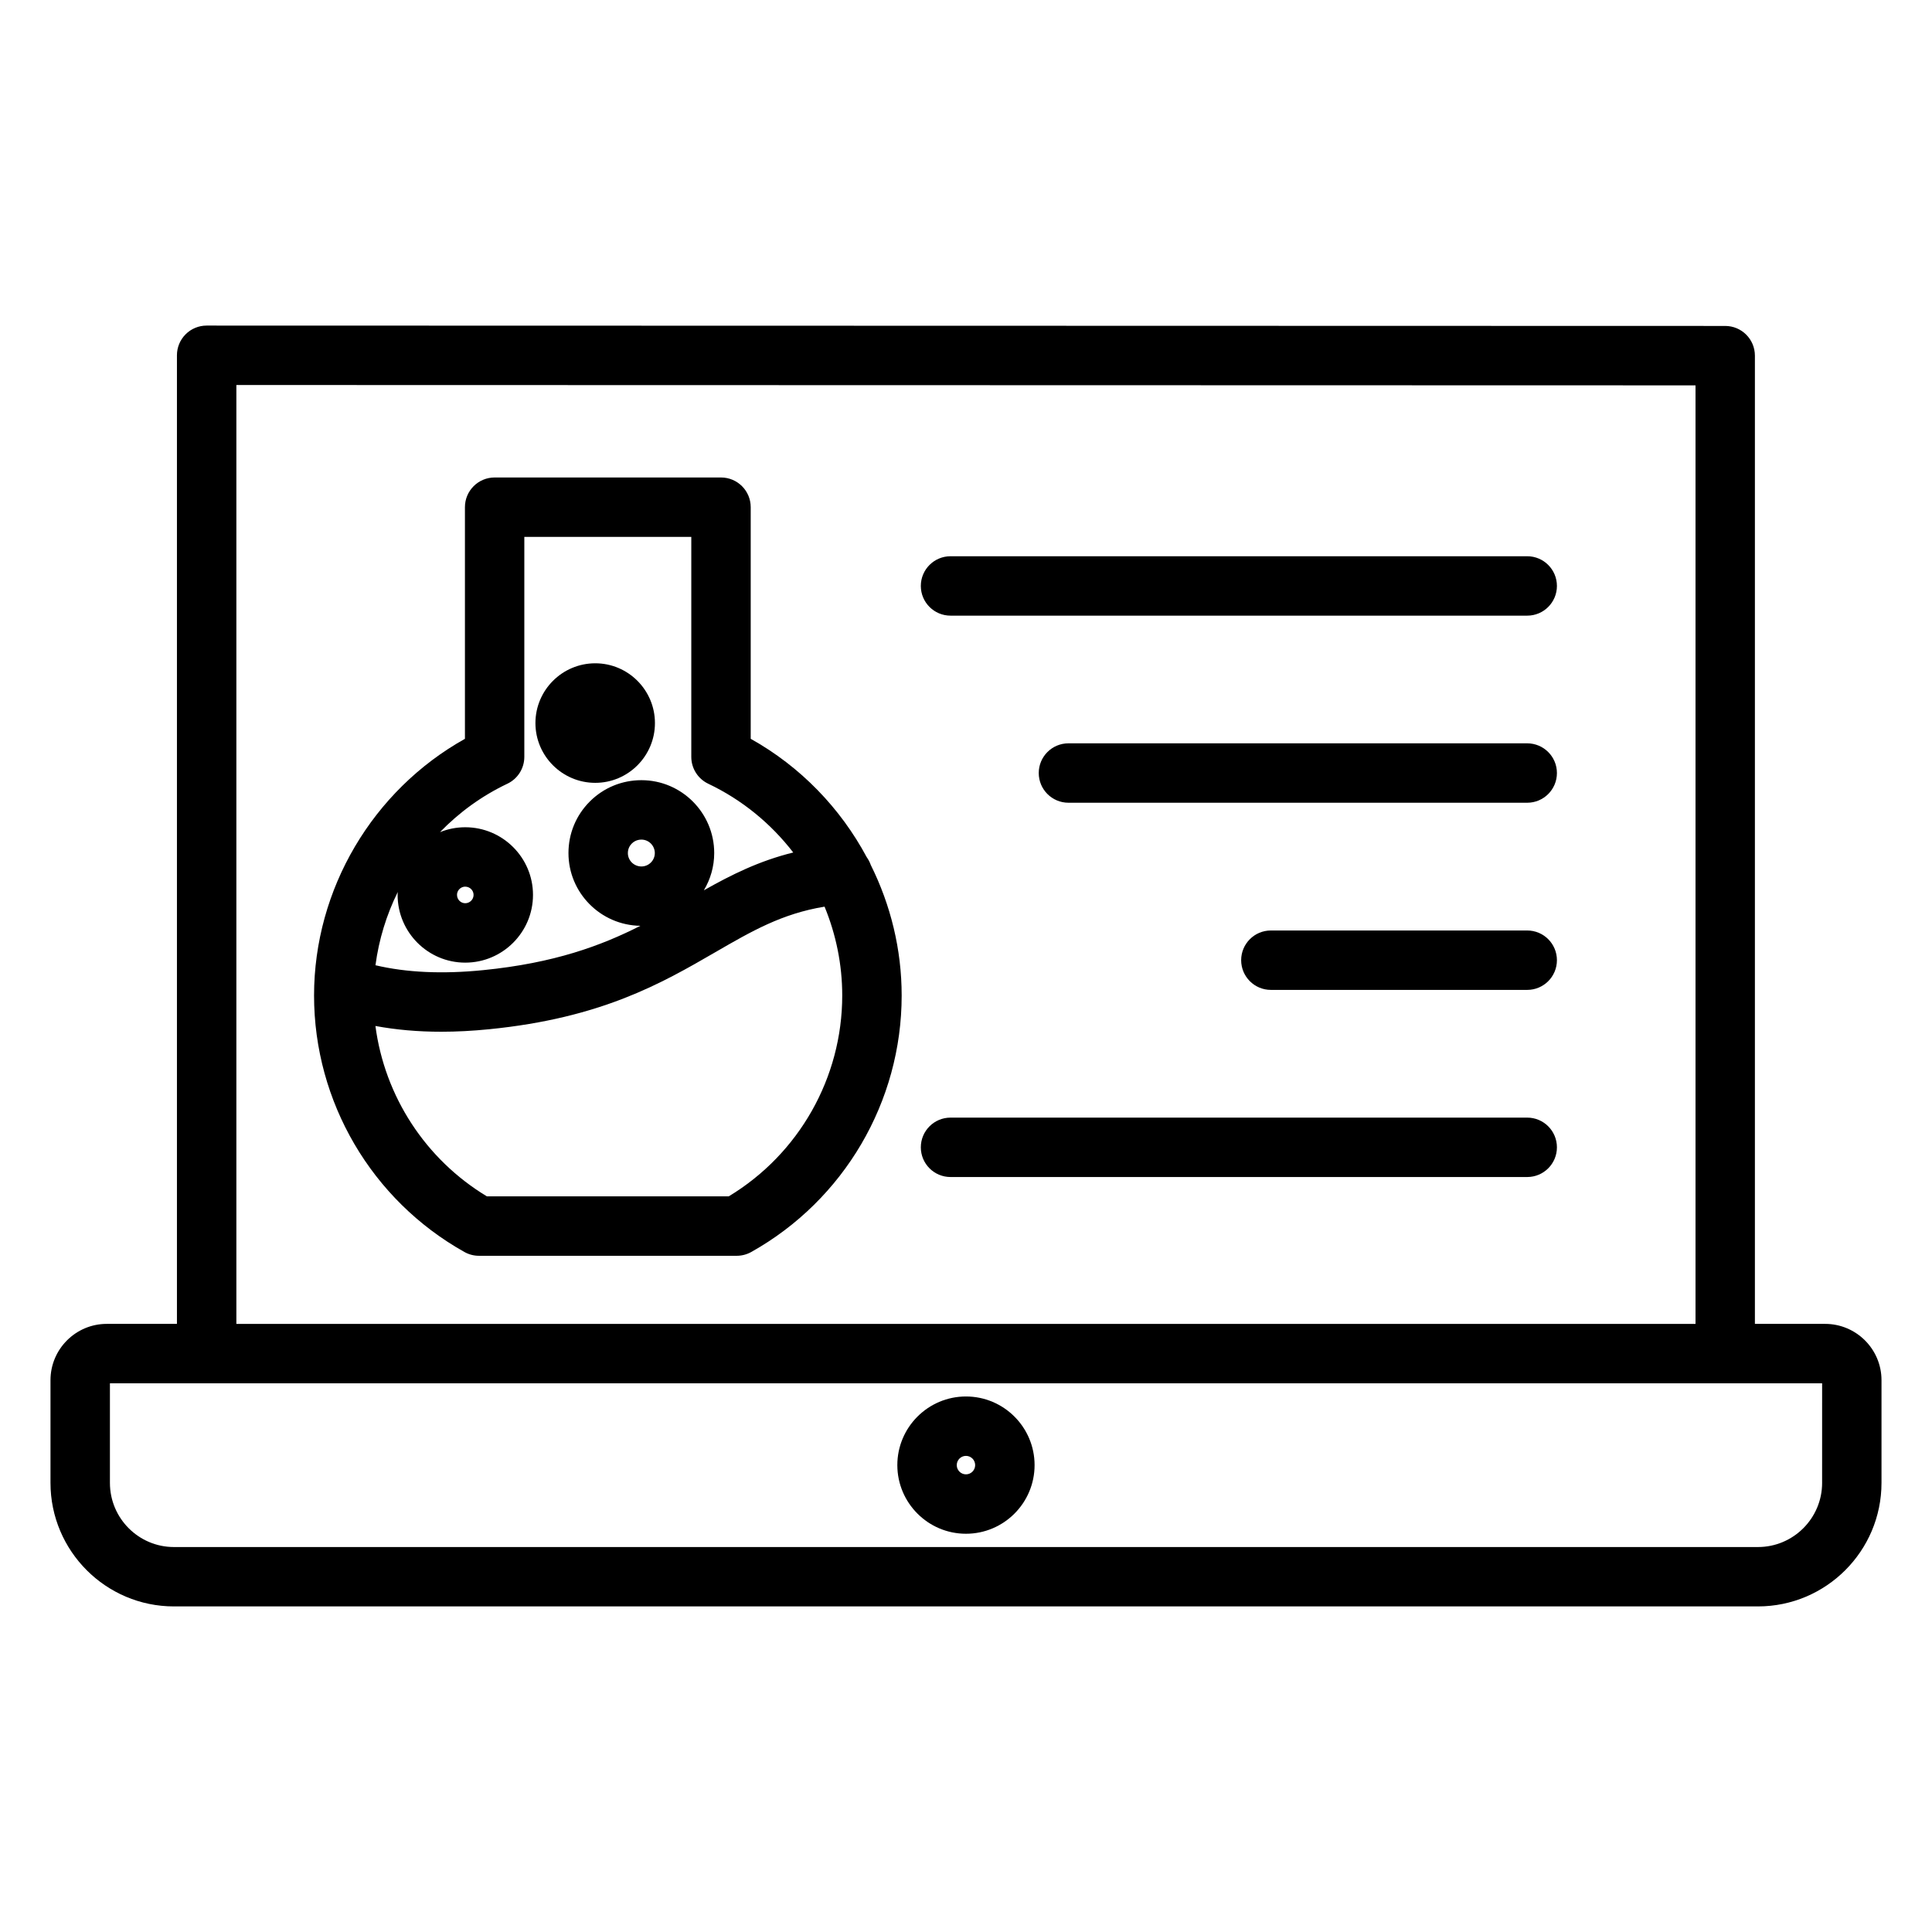 <?xml version="1.0" encoding="UTF-8"?>
<!-- Uploaded to: ICON Repo, www.svgrepo.com, Generator: ICON Repo Mixer Tools -->
<svg fill="#000000" width="800px" height="800px" version="1.1" viewBox="144 144 512 512" xmlns="http://www.w3.org/2000/svg">
 <g>
  <path d="m373.7 371.18c-6.965-13.008-17.559-24.023-30.754-31.387v-61.383c0-4.348-3.523-7.871-7.871-7.871h-59.992c-4.348 0-7.871 3.523-7.871 7.871v61.387c-24.445 13.656-39.984 39.828-39.984 68.027 0 28.168 15.27 54.211 39.852 67.969 1.176 0.66 2.5 1.004 3.844 1.004h68.316c1.348 0 2.672-0.348 3.848-1.004 24.59-13.773 39.863-39.82 39.863-67.969 0-12.195-2.91-24.012-8.188-34.598-0.258-0.742-0.617-1.426-1.062-2.047zm-95.242-19.484c2.746-1.305 4.492-4.07 4.492-7.109v-58.305h44.25v58.305c0 3.039 1.75 5.805 4.496 7.113 8.984 4.266 16.637 10.582 22.52 18.219-9.098 2.246-16.457 5.941-23.688 10.023 1.73-2.891 2.746-6.262 2.746-9.871 0-10.652-8.656-19.316-19.293-19.316-5.168 0-10.023 2.004-13.668 5.644-3.652 3.644-5.664 8.5-5.664 13.672 0 10.547 8.527 19.133 19.062 19.277-10.402 5.277-22.809 9.871-41.633 11.746-10.832 1.09-20.398 0.637-28.574-1.293 0.898-6.801 2.91-13.348 5.902-19.398-0.012 0.25-0.035 0.5-0.035 0.754 0 9.898 8.039 17.953 17.922 17.953 9.902 0 17.957-8.055 17.957-17.953 0-9.883-8.055-17.926-17.957-17.926-2.328 0-4.59 0.449-6.688 1.297 5.066-5.234 11.082-9.613 17.852-12.832zm35.523 21.926c-1.98 0-3.59-1.59-3.59-3.547 0-1.297 0.652-2.141 1.043-2.527 0.391-0.391 1.242-1.043 2.547-1.043 1.957 0 3.551 1.602 3.551 3.574-0.004 1.949-1.594 3.543-3.551 3.543zm-48.867 7.531c0-0.738 0.348-1.246 0.641-1.539 0.293-0.293 0.797-0.641 1.535-0.641 1.219 0 2.211 0.977 2.211 2.18 0 1.219-0.992 2.211-2.211 2.211-1.199 0-2.176-0.988-2.176-2.211zm72 79.898h-64.078c-16.277-9.812-27.098-26.52-29.543-45.156 5.426 1.008 11.234 1.527 17.422 1.527 4.086 0 8.336-0.223 12.73-0.664 29.785-2.965 45.75-12.211 59.84-20.367 9.766-5.652 17.754-10.27 29.031-12.117 3.035 7.363 4.684 15.344 4.684 23.543 0 21.797-11.477 42.012-30.086 53.234z"/>
  <path d="m301.75 351.46c8.723 0 15.816-7.106 15.816-15.84s-7.094-15.84-15.816-15.84c-8.742 0-15.855 7.106-15.855 15.84s7.113 15.84 15.855 15.84z"/>
  <path d="m548.73 291.41h-152.83c-4.348 0-7.871 3.523-7.871 7.871s3.523 7.871 7.871 7.871h152.83c4.348 0 7.871-3.523 7.871-7.871 0-4.344-3.523-7.871-7.871-7.871z"/>
  <path d="m548.73 340.99h-121.58c-4.348 0-7.871 3.523-7.871 7.871 0 4.348 3.523 7.871 7.871 7.871h121.58c4.348 0 7.871-3.523 7.871-7.871 0-4.344-3.527-7.871-7.875-7.871z"/>
  <path d="m548.73 390.59h-67.938c-4.348 0-7.871 3.523-7.871 7.871 0 4.348 3.523 7.871 7.871 7.871h67.938c4.348 0 7.871-3.523 7.871-7.871 0-4.348-3.523-7.871-7.871-7.871z"/>
  <path d="m548.73 440.18h-152.83c-4.348 0-7.871 3.523-7.871 7.871 0 4.348 3.523 7.871 7.871 7.871h152.83c4.348 0 7.871-3.523 7.871-7.871 0-4.348-3.523-7.871-7.871-7.871z"/>
  <path d="m627.68 494.84h-18.613v-256.59c0-4.348-3.523-7.871-7.871-7.871l-402.43-0.098h-0.004c-2.086 0-4.09 0.828-5.566 2.305-1.477 1.477-2.305 3.477-2.305 5.566v256.69h-18.605c-8.219 0-14.906 6.691-14.906 14.922v27.207c0 18.055 14.676 32.746 32.711 32.746h419.78c18.059 0 32.746-14.688 32.746-32.746v-27.207c0-8.227-6.703-14.922-14.941-14.922zm-421.04-248.81 386.69 0.094v248.72h-386.69zm420.24 290.95c0 9.375-7.629 17-17.004 17h-419.78c-9.355 0-16.965-7.629-16.965-17v-26.387h453.75l-0.004 26.387z"/>
  <path d="m399.99 550.46c10.027 0 18.184-8.16 18.184-18.191 0-10.027-8.156-18.188-18.184-18.188-10.027 0-18.188 8.16-18.188 18.188 0.004 10.031 8.16 18.191 18.188 18.191zm0-20.637c1.344 0 2.438 1.098 2.438 2.445 0 1.352-1.094 2.449-2.438 2.449-1.348 0-2.441-1.098-2.441-2.449 0-1.348 1.098-2.445 2.441-2.445z"/>
 </g>
</svg>